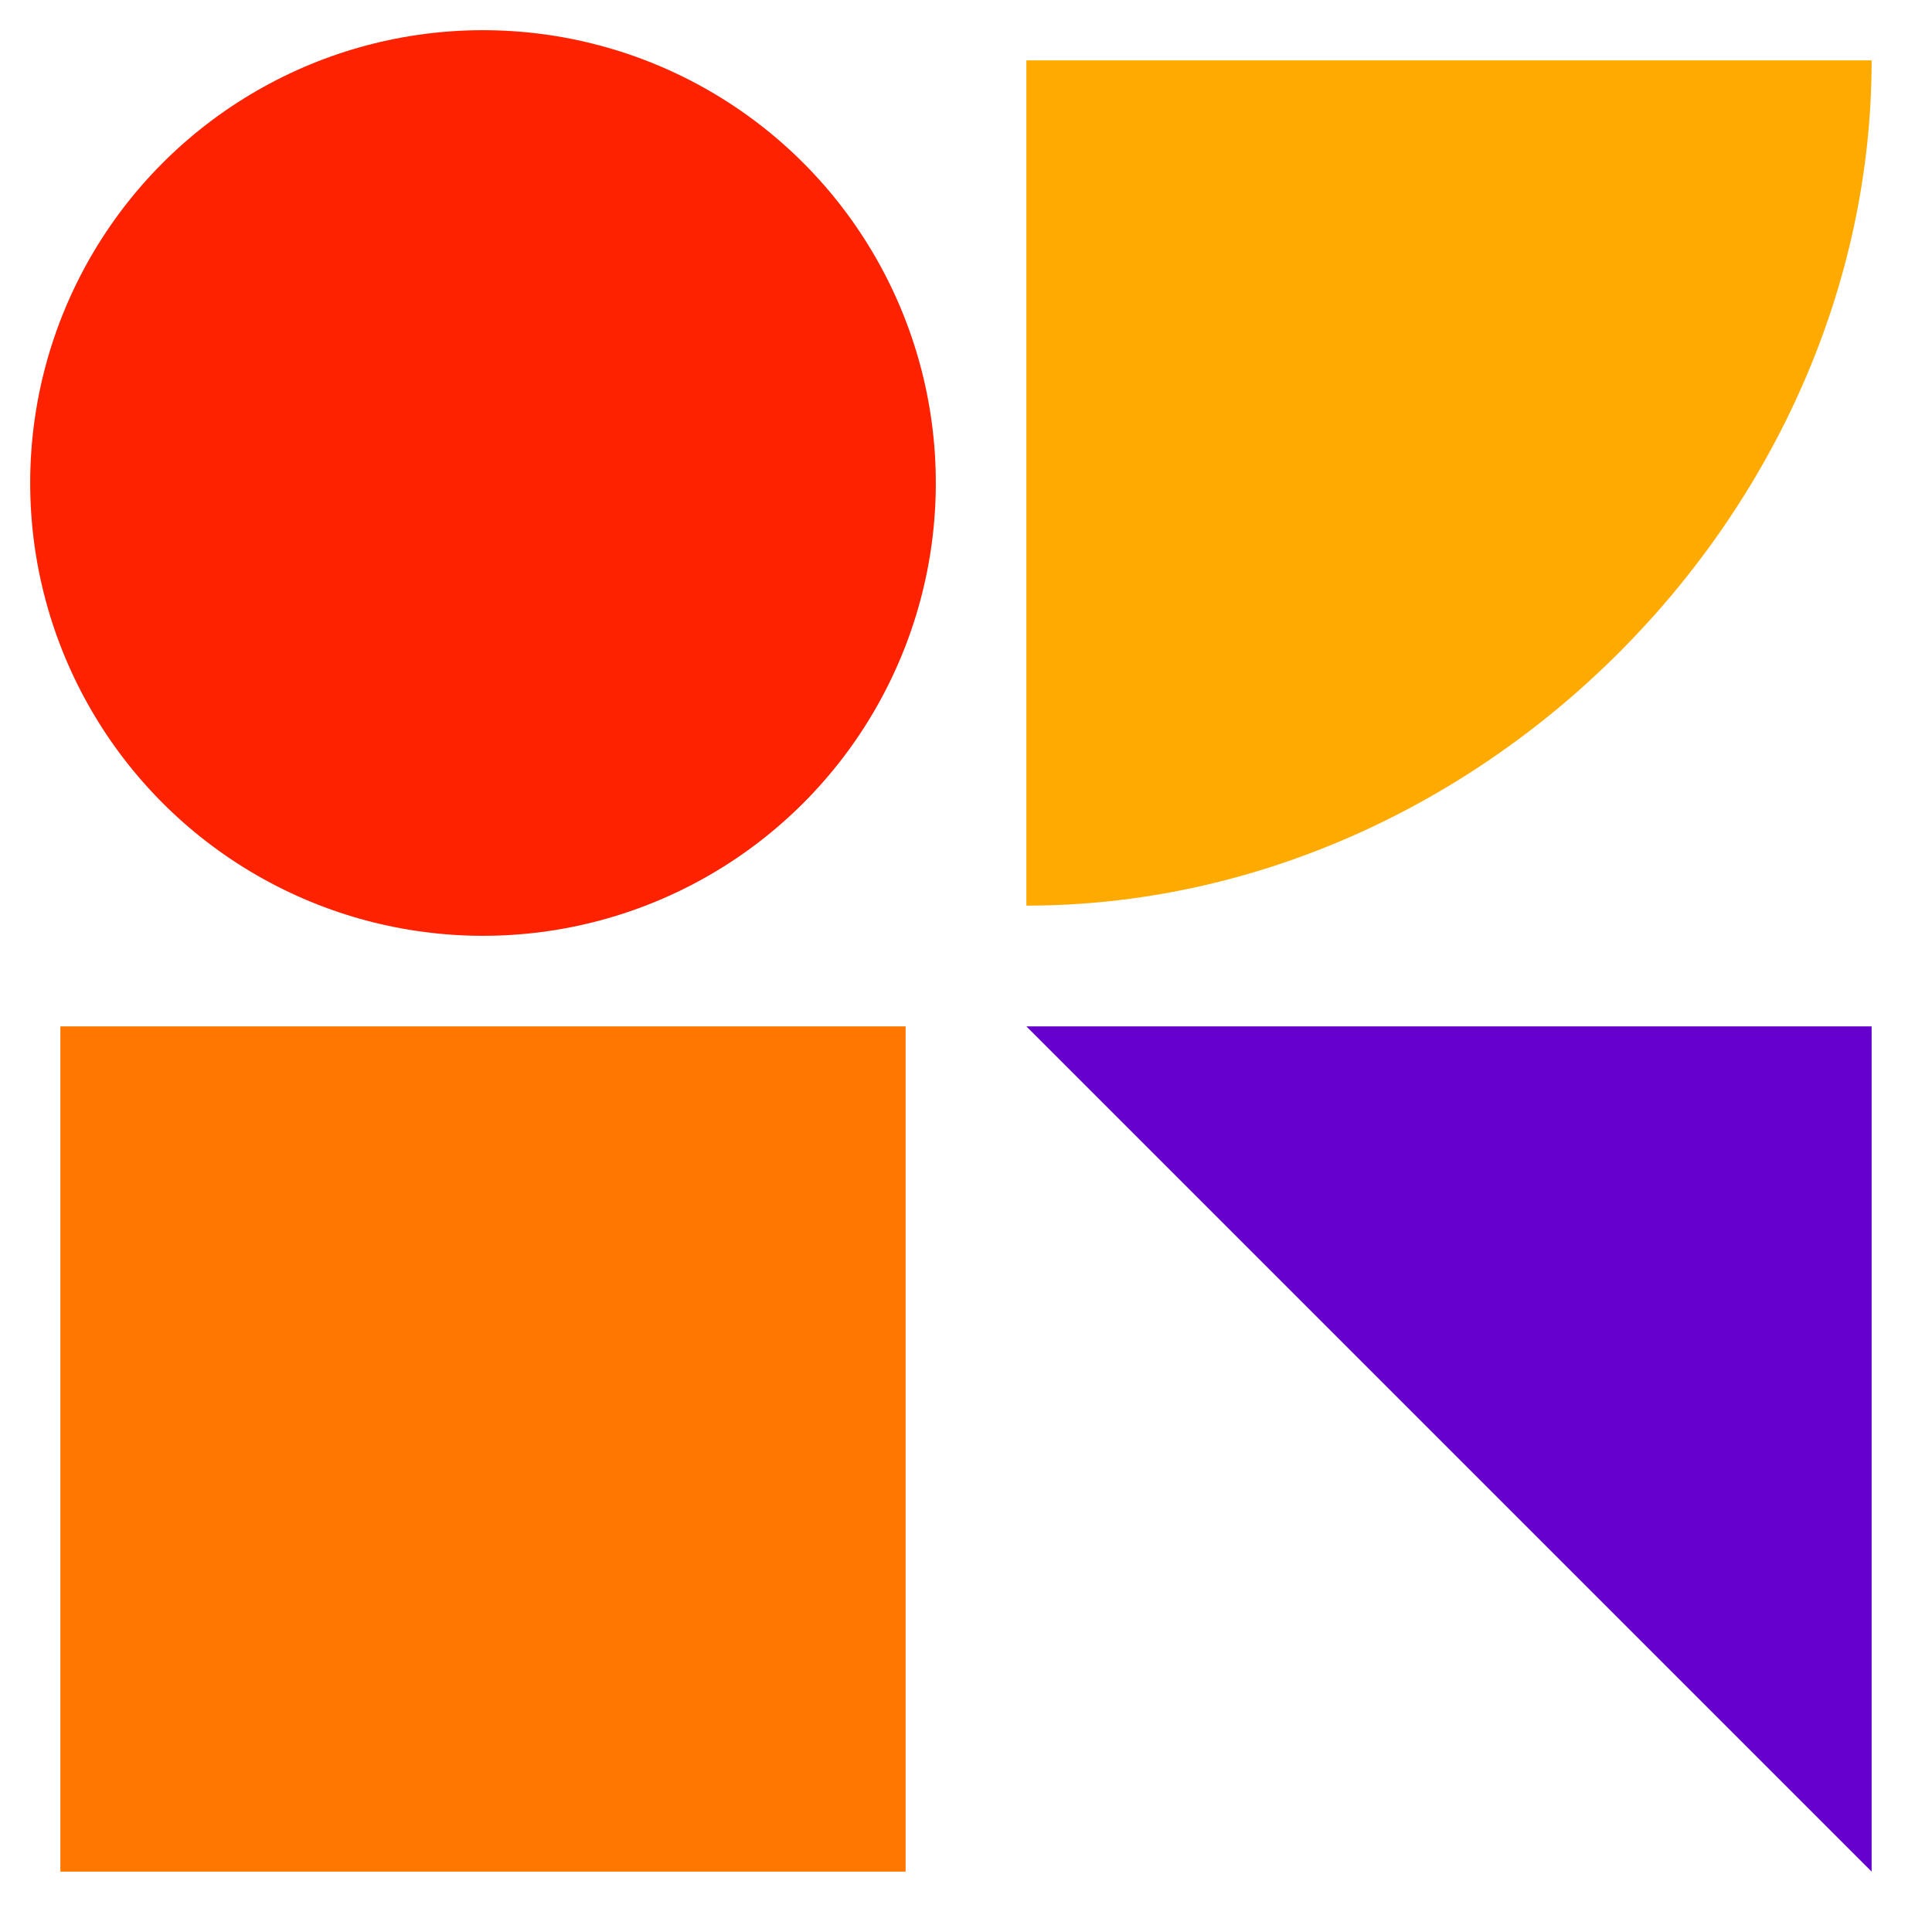 <svg xmlns="http://www.w3.org/2000/svg" viewBox="0 0 64 64">
  <style>
    #dark:target :last-child { fill: #b9f; }
  </style>
  <g id="dark">
    <circle fill="#f20" cx="16" cy="16" r="15"/>
    <path fill="#fa0" d="M62 2c0 15-13 28-28 28V2h28Z"/>
    <path fill="#f70" d="M30 34v28H2V34z"/>
    <path fill="#60c" d="M62 34v28L34 34z"/>
  </g>
</svg>
